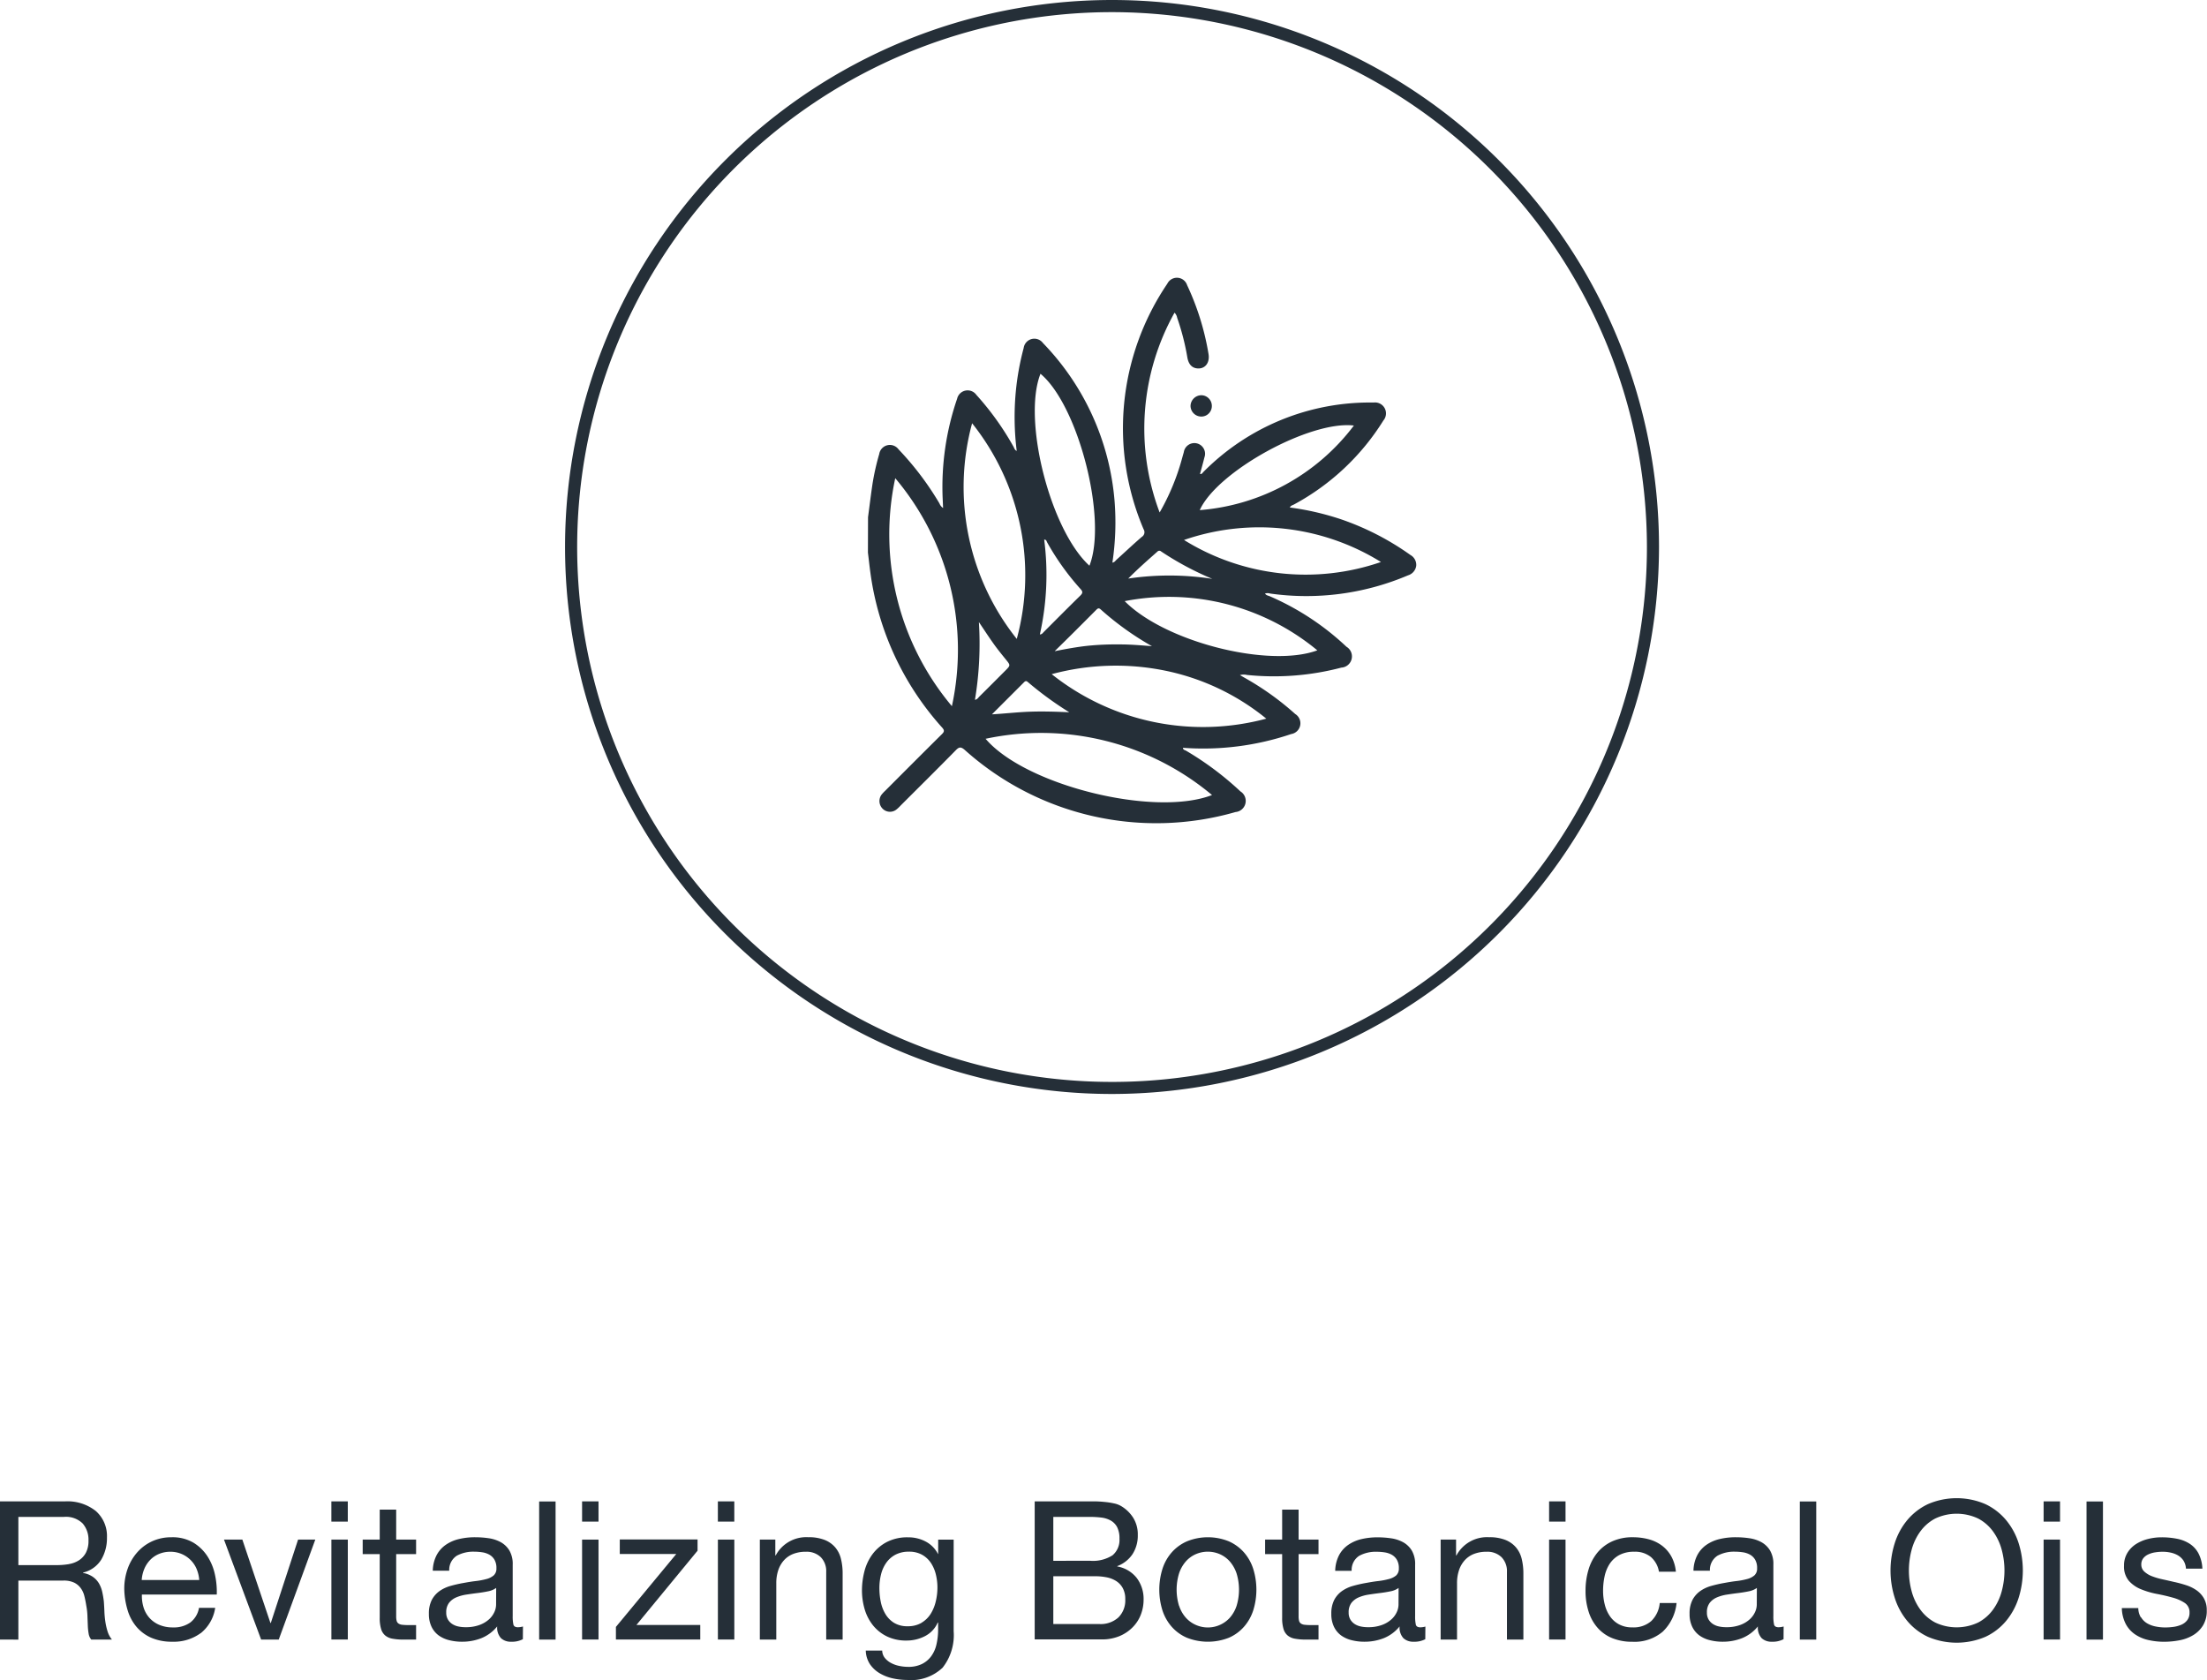 <svg xmlns="http://www.w3.org/2000/svg" xmlns:xlink="http://www.w3.org/1999/xlink" width="109.075" height="83.028" viewBox="0 0 109.075 83.028">
  <defs>
    <clipPath id="clip-path">
      <rect id="Rectangle_30" data-name="Rectangle 30" width="109.075" height="83.028" transform="translate(0 0)" fill="none"/>
    </clipPath>
  </defs>
  <g id=":_ic-Revitalizing-Botanical-Oils" data-name=": ic-Revitalizing-Botanical-Oils" transform="translate(0 0)">
    <g id="Group_49" data-name="Group 49" clip-path="url(#clip-path)">
      <path id="Path_147" data-name="Path 147" d="M3.212,74.2a2.253,2.253,0,0,1,1.525.478,1.648,1.648,0,0,1,.549,1.31,2.081,2.081,0,0,1-.281,1.09,1.455,1.455,0,0,1-.9.641v.018a1.228,1.228,0,0,1,.483.192,1.07,1.07,0,0,1,.3.32,1.485,1.485,0,0,1,.163.416,4.715,4.715,0,0,1,.081.478c.012.166.022.335.028.507a4.445,4.445,0,0,0,.048.506,3.037,3.037,0,0,0,.11.474,1.174,1.174,0,0,0,.215.4H4.511a.587.587,0,0,1-.129-.288,2.918,2.918,0,0,1-.042-.406c-.006-.149-.013-.31-.019-.482a3.279,3.279,0,0,0-.058-.507c-.025-.166-.057-.323-.095-.474a1.1,1.1,0,0,0-.182-.391.883.883,0,0,0-.325-.268,1.206,1.206,0,0,0-.535-.1H.908v2.917H0V74.2ZM3.4,77.3a1.313,1.313,0,0,0,.5-.187,1.006,1.006,0,0,0,.344-.373,1.249,1.249,0,0,0,.129-.606,1.222,1.222,0,0,0-.287-.842,1.178,1.178,0,0,0-.927-.325H.908V77.35H2.8a3.656,3.656,0,0,0,.6-.048" fill="#252f38"/>
      <path id="Path_148" data-name="Path 148" d="M9.913,80.715a2.247,2.247,0,0,1-1.4.421,2.543,2.543,0,0,1-1.027-.192,2.022,2.022,0,0,1-.732-.535,2.271,2.271,0,0,1-.444-.822,3.885,3.885,0,0,1-.168-1.042,2.946,2.946,0,0,1,.173-1.033A2.466,2.466,0,0,1,6.8,76.7a2.2,2.2,0,0,1,.736-.535,2.242,2.242,0,0,1,.932-.191,2.023,2.023,0,0,1,1.1.272,2.17,2.17,0,0,1,.7.693,2.706,2.706,0,0,1,.363.918,3.921,3.921,0,0,1,.082.947h-3.7a1.948,1.948,0,0,0,.076.616,1.4,1.4,0,0,0,.278.517,1.372,1.372,0,0,0,.487.358,1.675,1.675,0,0,0,.7.134,1.394,1.394,0,0,0,.846-.24,1.148,1.148,0,0,0,.435-.726h.8a1.971,1.971,0,0,1-.717,1.253m-.2-3.174a1.378,1.378,0,0,0-.3-.445,1.393,1.393,0,0,0-1-.407,1.424,1.424,0,0,0-.568.111,1.3,1.3,0,0,0-.435.3,1.43,1.43,0,0,0-.287.445,1.7,1.7,0,0,0-.124.54H9.846a1.678,1.678,0,0,0-.129-.545" fill="#252f38"/>
      <path id="Path_149" data-name="Path 149" d="M12.906,81.031,11.07,76.089h.908l1.387,4.12h.019l1.348-4.12h.851l-1.807,4.942Z" fill="#252f38"/>
      <path id="Path_150" data-name="Path 150" d="M16.377,74.2h.812V75.2h-.812Zm.813,6.827h-.812V76.089h.812Z" fill="#252f38"/>
      <path id="Path_151" data-name="Path 151" d="M20.564,76.088v.717H19.58v3.068a.89.89,0,0,0,.023.23.236.236,0,0,0,.091.133.392.392,0,0,0,.186.063,2.608,2.608,0,0,0,.311.015h.373v.716h-.621a2.878,2.878,0,0,1-.54-.043.768.768,0,0,1-.363-.158.662.662,0,0,1-.206-.324,1.87,1.87,0,0,1-.067-.555V76.805h-.842v-.717h.842V74.606h.813v1.482Z" fill="#252f38"/>
      <path id="Path_152" data-name="Path 152" d="M25.841,81.011a1.143,1.143,0,0,1-.583.125.7.7,0,0,1-.5-.177.771.771,0,0,1-.186-.579,1.945,1.945,0,0,1-.779.579,2.572,2.572,0,0,1-.96.177,2.533,2.533,0,0,1-.637-.077,1.493,1.493,0,0,1-.521-.238,1.151,1.151,0,0,1-.348-.426,1.42,1.42,0,0,1-.13-.636,1.458,1.458,0,0,1,.143-.688,1.257,1.257,0,0,1,.378-.435,1.775,1.775,0,0,1,.535-.254c.2-.057.407-.105.618-.143s.434-.078.635-.1a3.58,3.58,0,0,0,.531-.1.9.9,0,0,0,.363-.181.446.446,0,0,0,.134-.35.8.8,0,0,0-.1-.43.684.684,0,0,0-.258-.249,1.054,1.054,0,0,0-.353-.114,2.7,2.7,0,0,0-.388-.029,1.712,1.712,0,0,0-.86.2.831.831,0,0,0-.373.741h-.813a1.752,1.752,0,0,1,.192-.774,1.444,1.444,0,0,1,.459-.512,1.925,1.925,0,0,1,.655-.282,3.417,3.417,0,0,1,.788-.086,4.617,4.617,0,0,1,.665.048,1.761,1.761,0,0,1,.6.195,1.161,1.161,0,0,1,.429.415,1.322,1.322,0,0,1,.162.7v2.538a1.839,1.839,0,0,0,.035.42c.022.088.1.132.224.132a.949.949,0,0,0,.248-.038Zm-1.319-2.533a1.013,1.013,0,0,1-.4.167c-.166.034-.339.063-.521.085s-.365.048-.55.076a2.071,2.071,0,0,0-.5.138.906.906,0,0,0-.359.271.76.76,0,0,0-.138.481.656.656,0,0,0,.081.338.68.68,0,0,0,.21.223.881.881,0,0,0,.3.124,1.631,1.631,0,0,0,.363.037,1.929,1.929,0,0,0,.688-.109,1.43,1.43,0,0,0,.468-.275,1.1,1.1,0,0,0,.268-.362.9.9,0,0,0,.086-.366Z" fill="#252f38"/>
      <rect id="Rectangle_27" data-name="Rectangle 27" width="0.812" height="6.826" transform="translate(26.646 74.205)" fill="#252f38"/>
      <path id="Path_153" data-name="Path 153" d="M28.768,74.2h.812V75.2h-.812Zm.812,6.827h-.812V76.089h.812Z" fill="#252f38"/>
      <path id="Path_154" data-name="Path 154" d="M33.423,76.8H30.631v-.717h3.844v.554l-3.022,3.672h3.156v.717H30.44v-.622Z" fill="#252f38"/>
      <path id="Path_155" data-name="Path 155" d="M35.479,74.2h.812V75.2h-.812Zm.813,6.827H35.48V76.089h.812Z" fill="#252f38"/>
      <path id="Path_156" data-name="Path 156" d="M38.318,76.088v.783h.019a1.711,1.711,0,0,1,1.606-.9,2.152,2.152,0,0,1,.813.134,1.334,1.334,0,0,1,.526.373,1.373,1.373,0,0,1,.281.568,3.023,3.023,0,0,1,.082.731V81.03h-.812V77.685a.983.983,0,0,0-.269-.728,1,1,0,0,0-.735-.267,1.668,1.668,0,0,0-.646.115,1.2,1.2,0,0,0-.454.325,1.389,1.389,0,0,0-.272.492,1.989,1.989,0,0,0-.091.616V81.03h-.813V76.088Z" fill="#252f38"/>
      <path id="Path_157" data-name="Path 157" d="M46.578,82.426a2.258,2.258,0,0,1-1.74.6,3.343,3.343,0,0,1-.7-.076,2.175,2.175,0,0,1-.651-.249A1.511,1.511,0,0,1,43,82.254a1.276,1.276,0,0,1-.211-.679H43.6a.6.6,0,0,0,.139.373,1,1,0,0,0,.316.248,1.465,1.465,0,0,0,.406.139,2.172,2.172,0,0,0,.421.043,1.5,1.5,0,0,0,.678-.139,1.264,1.264,0,0,0,.459-.382,1.561,1.561,0,0,0,.263-.588,3.235,3.235,0,0,0,.082-.755v-.326h-.019a1.369,1.369,0,0,1-.636.675,1.966,1.966,0,0,1-.9.215,2.173,2.173,0,0,1-.966-.2,2.02,2.02,0,0,1-.689-.54,2.318,2.318,0,0,1-.416-.793,3.289,3.289,0,0,1-.138-.961,3.77,3.77,0,0,1,.115-.9,2.444,2.444,0,0,1,.383-.842,2.073,2.073,0,0,1,.707-.621,2.194,2.194,0,0,1,1.08-.244,1.811,1.811,0,0,1,.86.206,1.433,1.433,0,0,1,.612.616h.01v-.707h.765v4.521a2.6,2.6,0,0,1-.555,1.817M45.541,80.2a1.343,1.343,0,0,0,.454-.439,2.029,2.029,0,0,0,.253-.618,2.938,2.938,0,0,0,.082-.687,2.709,2.709,0,0,0-.077-.641,1.793,1.793,0,0,0-.243-.569,1.267,1.267,0,0,0-.436-.406,1.292,1.292,0,0,0-.65-.154,1.4,1.4,0,0,0-.669.149,1.3,1.3,0,0,0-.454.4,1.688,1.688,0,0,0-.258.574,2.751,2.751,0,0,0-.081.679,3.372,3.372,0,0,0,.066.669,1.9,1.9,0,0,0,.23.608,1.29,1.29,0,0,0,.43.439,1.245,1.245,0,0,0,.669.167,1.323,1.323,0,0,0,.684-.167" fill="#252f38"/>
      <path id="Path_158" data-name="Path 158" d="M53.624,74.2c.146,0,.305,0,.474,0s.336.013.5.029a3.814,3.814,0,0,1,.463.072,1.138,1.138,0,0,1,.369.144,1.78,1.78,0,0,1,.568.553,1.548,1.548,0,0,1,.234.87,1.679,1.679,0,0,1-.262.943,1.566,1.566,0,0,1-.751.588v.018a1.569,1.569,0,0,1,.965.574,1.717,1.717,0,0,1,.335,1.071,2.033,2.033,0,0,1-.133.726,1.807,1.807,0,0,1-.4.626,1.981,1.981,0,0,1-.649.441,2.254,2.254,0,0,1-.9.167h-3.3V74.2Zm.249,2.935a1.791,1.791,0,0,0,1.113-.272.986.986,0,0,0,.34-.818,1.2,1.2,0,0,0-.115-.573.811.811,0,0,0-.316-.325A1.256,1.256,0,0,0,54.432,75a4.7,4.7,0,0,0-.559-.033H52.057v2.17Zm.459,3.127a1.3,1.3,0,0,0,.941-.325,1.185,1.185,0,0,0,.34-.9,1.11,1.11,0,0,0-.125-.554.96.96,0,0,0-.329-.349,1.372,1.372,0,0,0-.473-.182,2.886,2.886,0,0,0-.555-.052H52.057v2.361Z" fill="#252f38"/>
      <path id="Path_159" data-name="Path 159" d="M57.448,77.547a2.286,2.286,0,0,1,.459-.823,2.149,2.149,0,0,1,.755-.549,2.752,2.752,0,0,1,2.07,0,2.157,2.157,0,0,1,.75.549,2.3,2.3,0,0,1,.459.823,3.447,3.447,0,0,1,0,2.031,2.308,2.308,0,0,1-.459.817,2.123,2.123,0,0,1-.75.545,2.831,2.831,0,0,1-2.07,0,2.115,2.115,0,0,1-.755-.545,2.293,2.293,0,0,1-.459-.817,3.446,3.446,0,0,1,0-2.031m.827,1.816a1.651,1.651,0,0,0,.33.583,1.43,1.43,0,0,0,.492.358,1.466,1.466,0,0,0,1.688-.358,1.7,1.7,0,0,0,.33-.583,2.739,2.739,0,0,0,0-1.6,1.762,1.762,0,0,0-.33-.588,1.425,1.425,0,0,0-.492-.363,1.493,1.493,0,0,0-1.2,0,1.407,1.407,0,0,0-.492.363,1.711,1.711,0,0,0-.33.588,2.738,2.738,0,0,0,0,1.6" fill="#252f38"/>
      <path id="Path_160" data-name="Path 160" d="M65.164,76.088v.717H64.18v3.068a.89.89,0,0,0,.023.23.236.236,0,0,0,.091.133.392.392,0,0,0,.186.063,2.608,2.608,0,0,0,.311.015h.373v.716h-.621a2.878,2.878,0,0,1-.54-.043.768.768,0,0,1-.363-.158.662.662,0,0,1-.206-.324,1.87,1.87,0,0,1-.067-.555V76.805h-.842v-.717h.842V74.606h.813v1.482Z" fill="#252f38"/>
      <path id="Path_161" data-name="Path 161" d="M70.441,81.011a1.143,1.143,0,0,1-.583.125.7.7,0,0,1-.5-.177.771.771,0,0,1-.186-.579,1.945,1.945,0,0,1-.779.579,2.572,2.572,0,0,1-.96.177,2.533,2.533,0,0,1-.637-.077,1.493,1.493,0,0,1-.521-.238,1.151,1.151,0,0,1-.348-.426,1.42,1.42,0,0,1-.13-.636,1.458,1.458,0,0,1,.143-.688,1.257,1.257,0,0,1,.378-.435,1.775,1.775,0,0,1,.535-.254c.2-.057.407-.105.618-.143s.434-.078.635-.1a3.58,3.58,0,0,0,.531-.1A.9.9,0,0,0,69,77.862a.446.446,0,0,0,.134-.35.8.8,0,0,0-.1-.43.684.684,0,0,0-.258-.249,1.054,1.054,0,0,0-.353-.114,2.7,2.7,0,0,0-.388-.029,1.713,1.713,0,0,0-.86.2.831.831,0,0,0-.373.741h-.813a1.752,1.752,0,0,1,.192-.774,1.444,1.444,0,0,1,.459-.512,1.925,1.925,0,0,1,.655-.282,3.417,3.417,0,0,1,.788-.086,4.617,4.617,0,0,1,.665.048,1.761,1.761,0,0,1,.6.195,1.161,1.161,0,0,1,.429.415,1.322,1.322,0,0,1,.162.7v2.538a1.839,1.839,0,0,0,.035.42c.022.088.1.132.224.132a.949.949,0,0,0,.248-.038Zm-1.319-2.533a1.013,1.013,0,0,1-.4.167c-.166.034-.339.063-.521.085s-.365.048-.55.076a2.07,2.07,0,0,0-.5.138.906.906,0,0,0-.359.271.76.76,0,0,0-.138.481.656.656,0,0,0,.081.338.68.68,0,0,0,.21.223.881.881,0,0,0,.3.124,1.631,1.631,0,0,0,.363.037,1.929,1.929,0,0,0,.688-.109,1.43,1.43,0,0,0,.468-.275,1.1,1.1,0,0,0,.268-.362.9.9,0,0,0,.086-.366Z" fill="#252f38"/>
      <path id="Path_162" data-name="Path 162" d="M71.962,76.088v.783h.019a1.711,1.711,0,0,1,1.606-.9,2.152,2.152,0,0,1,.813.134,1.334,1.334,0,0,1,.526.373,1.373,1.373,0,0,1,.281.568,3.023,3.023,0,0,1,.082.731V81.03h-.812V77.685a.983.983,0,0,0-.269-.728,1,1,0,0,0-.735-.267,1.668,1.668,0,0,0-.646.115,1.2,1.2,0,0,0-.454.325,1.389,1.389,0,0,0-.272.492,1.989,1.989,0,0,0-.091.616V81.03H71.2V76.088Z" fill="#252f38"/>
      <path id="Path_163" data-name="Path 163" d="M76.56,74.2h.812V75.2H76.56Zm.812,6.827H76.56V76.089h.812Z" fill="#252f38"/>
      <path id="Path_164" data-name="Path 164" d="M81.589,76.948a1.231,1.231,0,0,0-.822-.259,1.522,1.522,0,0,0-.737.163,1.327,1.327,0,0,0-.473.43,1.82,1.82,0,0,0-.253.617,3.362,3.362,0,0,0-.076.722,2.711,2.711,0,0,0,.081.669,1.764,1.764,0,0,0,.253.579,1.282,1.282,0,0,0,.449.406,1.347,1.347,0,0,0,.66.152,1.325,1.325,0,0,0,.941-.315,1.416,1.416,0,0,0,.416-.889h.832a2.278,2.278,0,0,1-.683,1.415,2.15,2.15,0,0,1-1.5.5,2.569,2.569,0,0,1-1-.181,1.926,1.926,0,0,1-.727-.517,2.2,2.2,0,0,1-.44-.8,3.32,3.32,0,0,1-.149-1.018,3.6,3.6,0,0,1,.144-1.037,2.406,2.406,0,0,1,.435-.842,2.042,2.042,0,0,1,.732-.564,2.39,2.39,0,0,1,1.022-.206,2.981,2.981,0,0,1,.789.1,1.916,1.916,0,0,1,.651.311,1.707,1.707,0,0,1,.463.53,1.949,1.949,0,0,1,.229.761H81.99a1.238,1.238,0,0,0-.4-.727" fill="#252f38"/>
      <path id="Path_165" data-name="Path 165" d="M88.147,81.011a1.143,1.143,0,0,1-.583.125.7.7,0,0,1-.5-.177.771.771,0,0,1-.186-.579,1.945,1.945,0,0,1-.779.579,2.572,2.572,0,0,1-.96.177,2.533,2.533,0,0,1-.637-.077,1.493,1.493,0,0,1-.521-.238,1.151,1.151,0,0,1-.348-.426,1.42,1.42,0,0,1-.13-.636,1.458,1.458,0,0,1,.143-.688,1.257,1.257,0,0,1,.378-.435,1.775,1.775,0,0,1,.535-.254c.2-.057.407-.105.618-.143s.434-.078.635-.1a3.58,3.58,0,0,0,.531-.1.9.9,0,0,0,.363-.181.446.446,0,0,0,.134-.35.8.8,0,0,0-.1-.43.684.684,0,0,0-.258-.249,1.054,1.054,0,0,0-.353-.114,2.7,2.7,0,0,0-.388-.029,1.712,1.712,0,0,0-.86.2.831.831,0,0,0-.373.741h-.813a1.752,1.752,0,0,1,.192-.774,1.444,1.444,0,0,1,.459-.512A1.924,1.924,0,0,1,85,76.059a3.417,3.417,0,0,1,.788-.086,4.616,4.616,0,0,1,.665.048,1.761,1.761,0,0,1,.6.195,1.161,1.161,0,0,1,.429.415,1.322,1.322,0,0,1,.162.7v2.538a1.839,1.839,0,0,0,.035.42c.022.088.1.132.224.132a.949.949,0,0,0,.248-.038Zm-1.319-2.533a1.013,1.013,0,0,1-.4.167c-.166.034-.339.063-.521.085s-.365.048-.55.076a2.07,2.07,0,0,0-.5.138.906.906,0,0,0-.359.271.76.76,0,0,0-.138.481.656.656,0,0,0,.081.338.68.68,0,0,0,.21.223.881.881,0,0,0,.3.124,1.631,1.631,0,0,0,.363.037,1.929,1.929,0,0,0,.688-.109,1.43,1.43,0,0,0,.468-.275,1.1,1.1,0,0,0,.268-.362.9.9,0,0,0,.086-.366Z" fill="#252f38"/>
      <rect id="Rectangle_28" data-name="Rectangle 28" width="0.812" height="6.826" transform="translate(88.951 74.205)" fill="#252f38"/>
      <path id="Path_166" data-name="Path 166" d="M93.64,76.274a3.38,3.38,0,0,1,.616-1.142,3.005,3.005,0,0,1,1.023-.794,3.576,3.576,0,0,1,2.849,0,3,3,0,0,1,1.023.794,3.4,3.4,0,0,1,.617,1.142,4.5,4.5,0,0,1,0,2.686,3.4,3.4,0,0,1-.617,1.143,2.946,2.946,0,0,1-1.023.789,3.621,3.621,0,0,1-2.849,0,2.956,2.956,0,0,1-1.023-.789,3.375,3.375,0,0,1-.616-1.143,4.481,4.481,0,0,1,0-2.686m.836,2.362a2.742,2.742,0,0,0,.421.9,2.148,2.148,0,0,0,.736.646,2.482,2.482,0,0,0,2.142,0,2.144,2.144,0,0,0,.735-.646,2.742,2.742,0,0,0,.421-.9,3.938,3.938,0,0,0,0-2.037,2.742,2.742,0,0,0-.421-.9,2.144,2.144,0,0,0-.735-.646,2.482,2.482,0,0,0-2.142,0,2.148,2.148,0,0,0-.736.646,2.742,2.742,0,0,0-.421.9,3.938,3.938,0,0,0,0,2.037" fill="#252f38"/>
      <path id="Path_167" data-name="Path 167" d="M101,74.2h.812V75.2H101Zm.813,6.827H101V76.089h.812Z" fill="#252f38"/>
      <rect id="Rectangle_29" data-name="Rectangle 29" width="0.812" height="6.826" transform="translate(103.121 74.205)" fill="#252f38"/>
      <path id="Path_168" data-name="Path 168" d="M105.815,79.926a.856.856,0,0,0,.3.3,1.34,1.34,0,0,0,.421.157,2.4,2.4,0,0,0,.482.048,3.163,3.163,0,0,0,.4-.028,1.509,1.509,0,0,0,.387-.106.737.737,0,0,0,.292-.224.6.6,0,0,0,.114-.378.542.542,0,0,0-.239-.478,2.038,2.038,0,0,0-.6-.263c-.239-.067-.5-.128-.779-.181a4.073,4.073,0,0,1-.779-.23,1.6,1.6,0,0,1-.6-.416,1.082,1.082,0,0,1-.239-.746,1.179,1.179,0,0,1,.168-.64,1.354,1.354,0,0,1,.43-.435,2,2,0,0,1,.592-.249,2.746,2.746,0,0,1,.656-.081,3.888,3.888,0,0,1,.774.072,1.782,1.782,0,0,1,.626.248,1.291,1.291,0,0,1,.435.479,1.811,1.811,0,0,1,.191.75h-.812a.839.839,0,0,0-.124-.4.855.855,0,0,0-.268-.254,1.251,1.251,0,0,0-.359-.138,1.822,1.822,0,0,0-.4-.043,2.317,2.317,0,0,0-.368.029,1.229,1.229,0,0,0-.339.1.664.664,0,0,0-.249.19.489.489,0,0,0-.1.311.459.459,0,0,0,.149.349,1.164,1.164,0,0,0,.378.23,3.316,3.316,0,0,0,.515.152c.192.042.383.085.575.13a5.892,5.892,0,0,1,.6.162,1.923,1.923,0,0,1,.516.253,1.232,1.232,0,0,1,.363.4,1.162,1.162,0,0,1,.139.593,1.366,1.366,0,0,1-.187.745,1.449,1.449,0,0,1-.487.479,2.045,2.045,0,0,1-.679.253,4,4,0,0,1-.751.072,3.493,3.493,0,0,1-.783-.086,1.925,1.925,0,0,1-.66-.282,1.435,1.435,0,0,1-.459-.517,1.782,1.782,0,0,1-.191-.779h.813a.913.913,0,0,0,.124.454" fill="#252f38"/>
      <path id="Path_169" data-name="Path 169" d="M54.959,54.066A27.033,27.033,0,1,1,81.992,27.033,27.064,27.064,0,0,1,54.959,54.066M54.959.6A26.435,26.435,0,1,0,81.395,27.033,26.466,26.466,0,0,0,54.959.6" fill="#252f38"/>
      <path id="Path_170" data-name="Path 170" d="M42.9,25.562c.071-.532.135-1.065.214-1.6a11.8,11.8,0,0,1,.339-1.521.532.532,0,0,1,.954-.235,14.7,14.7,0,0,1,2.022,2.673.47.47,0,0,0,.181.228c-.008-.177-.015-.33-.022-.484a13.439,13.439,0,0,1,.715-4.916.532.532,0,0,1,.954-.188,13.92,13.92,0,0,1,1.83,2.553c.041.073.058.168.162.214a13.465,13.465,0,0,1-.048-2.907,13.128,13.128,0,0,1,.392-2.183.531.531,0,0,1,.952-.243,12.71,12.71,0,0,1,3.538,7.788,13.31,13.31,0,0,1-.106,3.063c.109-.011.153-.1.216-.153.412-.372.816-.754,1.237-1.117a.271.271,0,0,0,.091-.374,12.726,12.726,0,0,1,1.17-12.138.53.53,0,0,1,.98.073,12.96,12.96,0,0,1,1.057,3.4c.074.448-.182.756-.572.71-.259-.03-.42-.212-.477-.554a11.8,11.8,0,0,0-.5-1.942.481.481,0,0,0-.131-.256,11.727,11.727,0,0,0-.736,9.874,11.282,11.282,0,0,0,.989-2.265c.075-.235.136-.475.205-.711a.528.528,0,1,1,1.019.255c-.066.272-.144.541-.218.817.1.02.126-.06.169-.1a11.567,11.567,0,0,1,8.413-3.429.541.541,0,0,1,.481.887,11.79,11.79,0,0,1-4.424,4.154c-.066.035-.152.048-.2.146a13.493,13.493,0,0,1,2.545.588,13.345,13.345,0,0,1,3.418,1.761.558.558,0,0,1,.284.53.571.571,0,0,1-.406.474,12.827,12.827,0,0,1-6.809.9.436.436,0,0,0-.258,0c.054.088.149.1.225.129a13.093,13.093,0,0,1,3.8,2.5.555.555,0,0,1-.252,1.031,13.071,13.071,0,0,1-4.668.362.672.672,0,0,0-.343.009l.242.139a13.977,13.977,0,0,1,2.489,1.783.539.539,0,0,1-.2.991,13.58,13.58,0,0,1-5.35.679c.005.106.1.112.158.146a15.11,15.11,0,0,1,2.683,2.009.552.552,0,0,1-.242,1.02,14.174,14.174,0,0,1-13.388-3.075c-.184-.156-.272-.147-.434.019-.9.918-1.818,1.825-2.729,2.735a1.81,1.81,0,0,1-.213.2.511.511,0,0,1-.677-.044.533.533,0,0,1-.048-.7,1.93,1.93,0,0,1,.181-.192c.929-.93,1.857-1.862,2.791-2.786.124-.122.144-.189.018-.331a14.28,14.28,0,0,1-3.543-7.63c-.047-.339-.083-.679-.125-1.019ZM47.045,34.9a13.156,13.156,0,0,0-2.8-11.267,13.2,13.2,0,0,0,2.8,11.267M59.9,39.291A13.157,13.157,0,0,0,48.71,36.512c1.96,2.3,8.337,3.886,11.194,2.779m-9.653-7.715a12.04,12.04,0,0,0-2.207-10.658,12.038,12.038,0,0,0,2.207,10.658M62.58,35.514a11.589,11.589,0,0,0-5.012-2.373,12.174,12.174,0,0,0-5.591.177,12.013,12.013,0,0,0,10.6,2.2m5.673-7.743a11.4,11.4,0,0,0-9.734-1.089,11.4,11.4,0,0,0,9.734,1.089M55.585,29.709c1.99,2.014,7.117,3.316,9.52,2.432a11.486,11.486,0,0,0-9.52-2.432M51.423,18.472c-.9,2.285.483,7.719,2.419,9.486.9-2.282-.542-7.921-2.419-9.486m15.489,2.559c-2.154-.264-6.761,2.266-7.617,4.18a10.584,10.584,0,0,0,7.617-4.18M52.134,32.181c.6-.119,1.114-.211,1.637-.267a14.393,14.393,0,0,1,1.608-.066c.518,0,1.034.048,1.554.087A14.354,14.354,0,0,1,54.4,30.119c-.109-.1-.165-.035-.237.037q-.558.561-1.12,1.121c-.285.284-.573.567-.914.9m-.736-.822c.112-.006.146-.076.194-.123.6-.6,1.194-1.2,1.8-1.792.129-.126.137-.2.012-.334a12.579,12.579,0,0,1-1.646-2.3c-.03-.051-.032-.138-.147-.138a13.477,13.477,0,0,1-.213,4.682m-2.384,3.955c.66-.038,1.288-.112,1.922-.133s1.272,0,1.915.029A16.8,16.8,0,0,1,50.79,33.7c-.07-.062-.12-.042-.178.016q-.8.8-1.6,1.6m-.829-.731c.117-.016.161-.1.22-.161.426-.421.848-.845,1.271-1.269.274-.274.272-.272.037-.562-.205-.254-.412-.506-.6-.771-.252-.353-.489-.719-.732-1.079a16.924,16.924,0,0,1-.195,3.842m11.731-5.977a14.952,14.952,0,0,1-2.529-1.354.129.129,0,0,0-.185.008c-.472.418-.948.833-1.442,1.332a13.779,13.779,0,0,1,4.156.014" fill="#252f38"/>
      <path id="Path_171" data-name="Path 171" d="M59.892,20.061a.519.519,0,0,1-.509.526.533.533,0,0,1-.544-.524.541.541,0,0,1,.542-.53.527.527,0,0,1,.511.528" fill="#252f38"/>
    </g>
  </g>
</svg>
